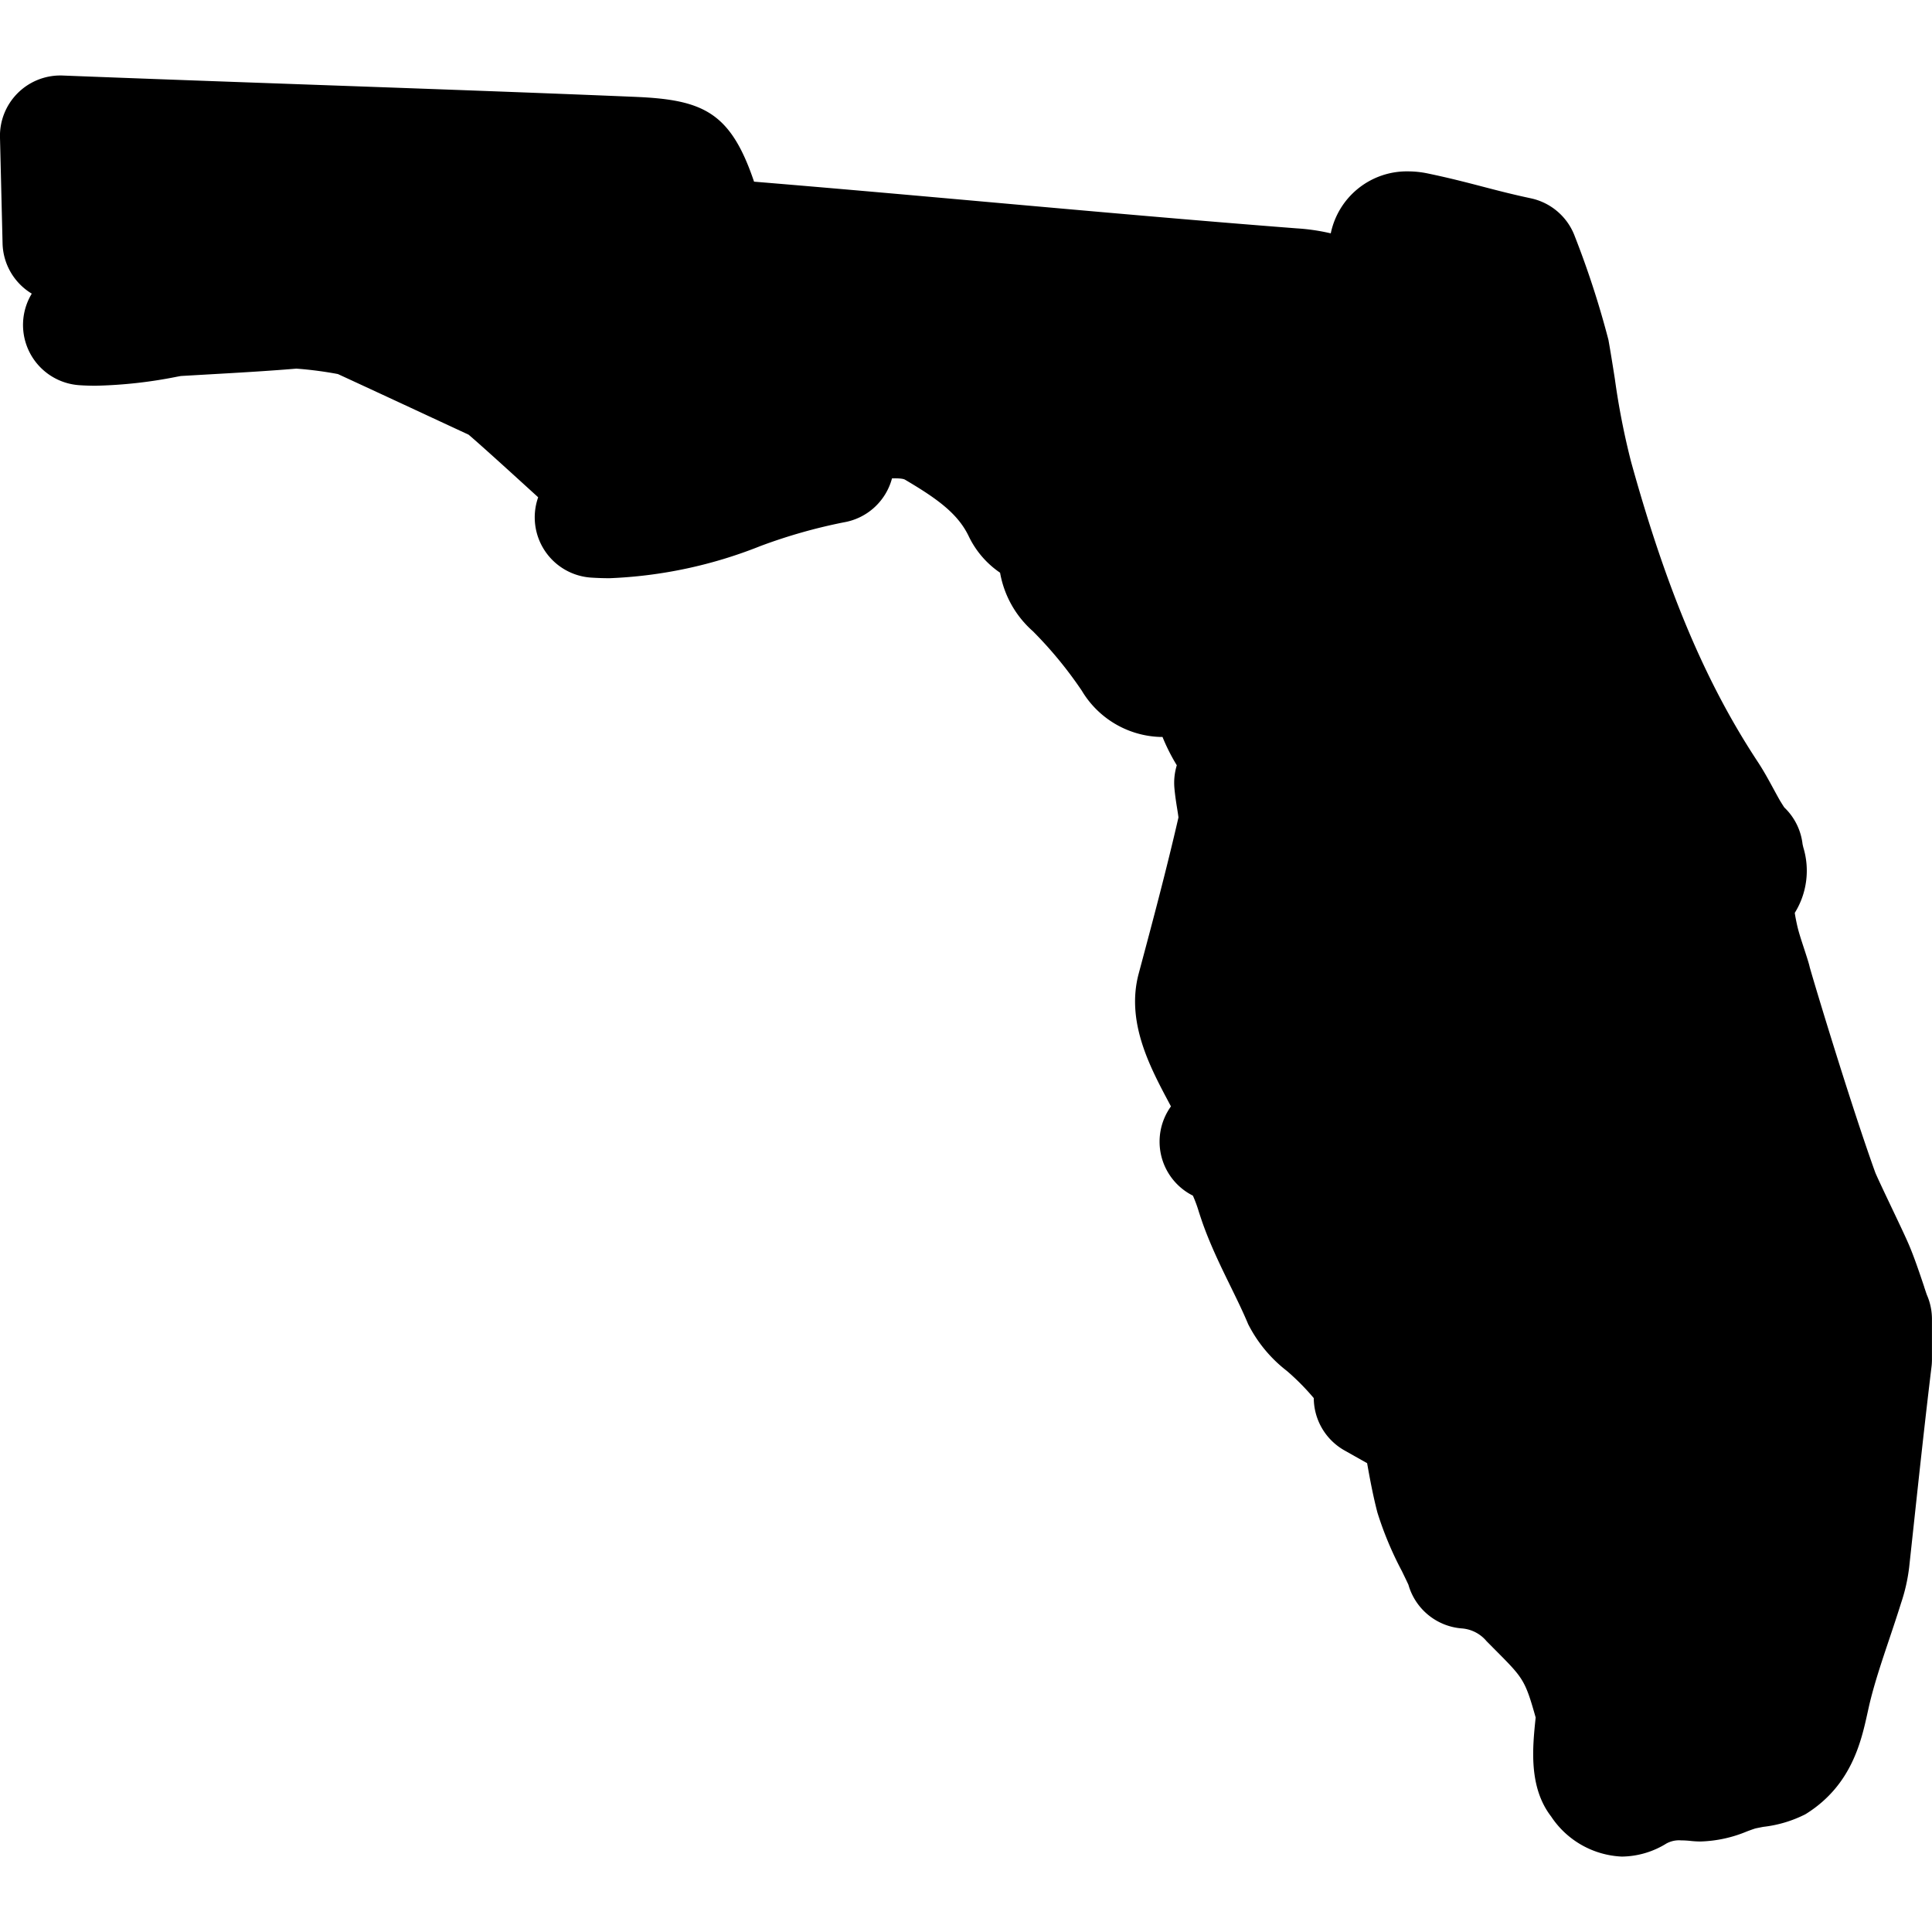 <svg id="Layer_1" viewBox="0 0 128 128" xmlns="http://www.w3.org/2000/svg" data-name="Layer 1"><path d="m127.488 85.272c-.38-1.135-.752-2.22-1.113-3.021-.216-.49-.62-1.339-1.047-2.237-.381-.801-.953-2.005-1.087-2.332-1.635-4.542-4.056-12.571-4.342-13.605q-.032-.144-.075-.288c-.102-.341-.213-.68-.324-1.018-.172-.525-.334-1.02-.431-1.448-.046-.21-.13-.6-.16-.844a5.292 5.292 0 0 0 .564-4.34c-.017-.076-.036-.151-.05-.224a3.989 3.989 0 0 0 -1.21-2.421c-.093-.142-.207-.323-.29-.46-.155-.274-.297-.535-.432-.784-.303-.557-.616-1.134-.991-1.711-3.47-5.244-6.066-11.385-8.436-19.941a49.083 49.083 0 0 1 -1.077-5.504c-.136-.86-.271-1.721-.424-2.577a60.416 60.416 0 0 0 -2.223-6.847 4 4 0 0 0 -2.925-2.533c-1.192-.253-2.158-.504-3.181-.771-1.097-.286-2.231-.581-3.637-.873a6.383 6.383 0 0 0 -1.304-.139 5.147 5.147 0 0 0 -5.126 4.106 13.418 13.418 0 0 0 -2.254-.33c-6.792-.526-13.703-1.143-20.387-1.74-5.099-.455-10.371-.926-15.568-1.354-1.546-4.572-3.342-5.422-7.795-5.615l-.104-.005c-6.463-.271-14.109-.544-21.502-.808-5.705-.204-11.354-.406-16.402-.604-.052-.002-.105-.003-.157-.003a4 4 0 0 0 -3.999 4.097l.171 7.027a4 4 0 0 0 1.935 3.33 4 4 0 0 0 3.138 6.064c.344.024.708.037 1.082.037a30.699 30.699 0 0 0 5.412-.6c.093-.017.175-.032.246-.045l1.769-.102c1.921-.109 3.906-.221 5.884-.386a24.873 24.873 0 0 1 2.751.359c2.287 1.055 4.536 2.1 6.772 3.14l1.888.877c.832.707 3.041 2.72 3.822 3.431.317.289.564.514.696.633q.05.046.09.085a4 4 0 0 0 3.512 5.32c.402.026.811.04 1.217.04a30.112 30.112 0 0 0 10.008-2.136 35.629 35.629 0 0 1 5.502-1.564 4 4 0 0 0 3.203-2.914q.099-.003.192-.003c.517 0 .635.069.673.091 2.196 1.293 3.527 2.281 4.232 3.773a6.113 6.113 0 0 0 2.064 2.389 6.711 6.711 0 0 0 2.17 3.873 26.821 26.821 0 0 1 3.247 3.948 6.282 6.282 0 0 0 5.184 3.06q.079 0 .159-.002a12.849 12.849 0 0 0 .948 1.878 3.995 3.995 0 0 0 -.157 1.53c.047.512.121.974.181 1.346.03.188.069.431.086.58-.793 3.461-1.728 6.957-2.633 10.341-.856 3.194.736 6.178 2.015 8.576.038.072.079.148.121.227a4 4 0 0 0 1.453 5.913 8.766 8.766 0 0 1 .395 1.073c.116.356.233.713.365 1.064.516 1.383 1.136 2.65 1.736 3.876.425.869.827 1.69 1.166 2.502a9.117 9.117 0 0 0 2.561 3.095 15.76 15.76 0 0 1 1.786 1.804 4.001 4.001 0 0 0 2.034 3.466l.723.407q.423.238.777.438c.181 1.02.389 2.147.684 3.278a22.794 22.794 0 0 0 1.618 3.869c.145.298.333.684.434.905a4.001 4.001 0 0 0 3.509 2.894 2.364 2.364 0 0 1 1.667.846l.606.611c1.82 1.83 1.948 1.96 2.648 4.445l-.009.09c-.196 1.91-.465 4.525 1.035 6.471a5.927 5.927 0 0 0 4.68 2.655 5.705 5.705 0 0 0 2.956-.865 1.742 1.742 0 0 1 .975-.208 6.173 6.173 0 0 1 .654.039 5.982 5.982 0 0 0 .643.034 8.601 8.601 0 0 0 3.07-.669c.205-.076.486-.18.59-.203.115-.024.29-.059.482-.097a8.191 8.191 0 0 0 2.785-.83q.056-.033.111-.068c2.963-1.886 3.599-4.767 4.019-6.673l.095-.428c.329-1.425.818-2.88 1.335-4.42.257-.766.514-1.532.755-2.301l.029-.093a11.814 11.814 0 0 0 .542-2.392l.295-2.729c.373-3.464.759-7.046 1.185-10.552a3.991 3.991 0 0 0 .029-.482v-2.67a3.999 3.999 0 0 0 -.343-1.621c-.043-.125-.101-.298-.169-.501z"/></svg>